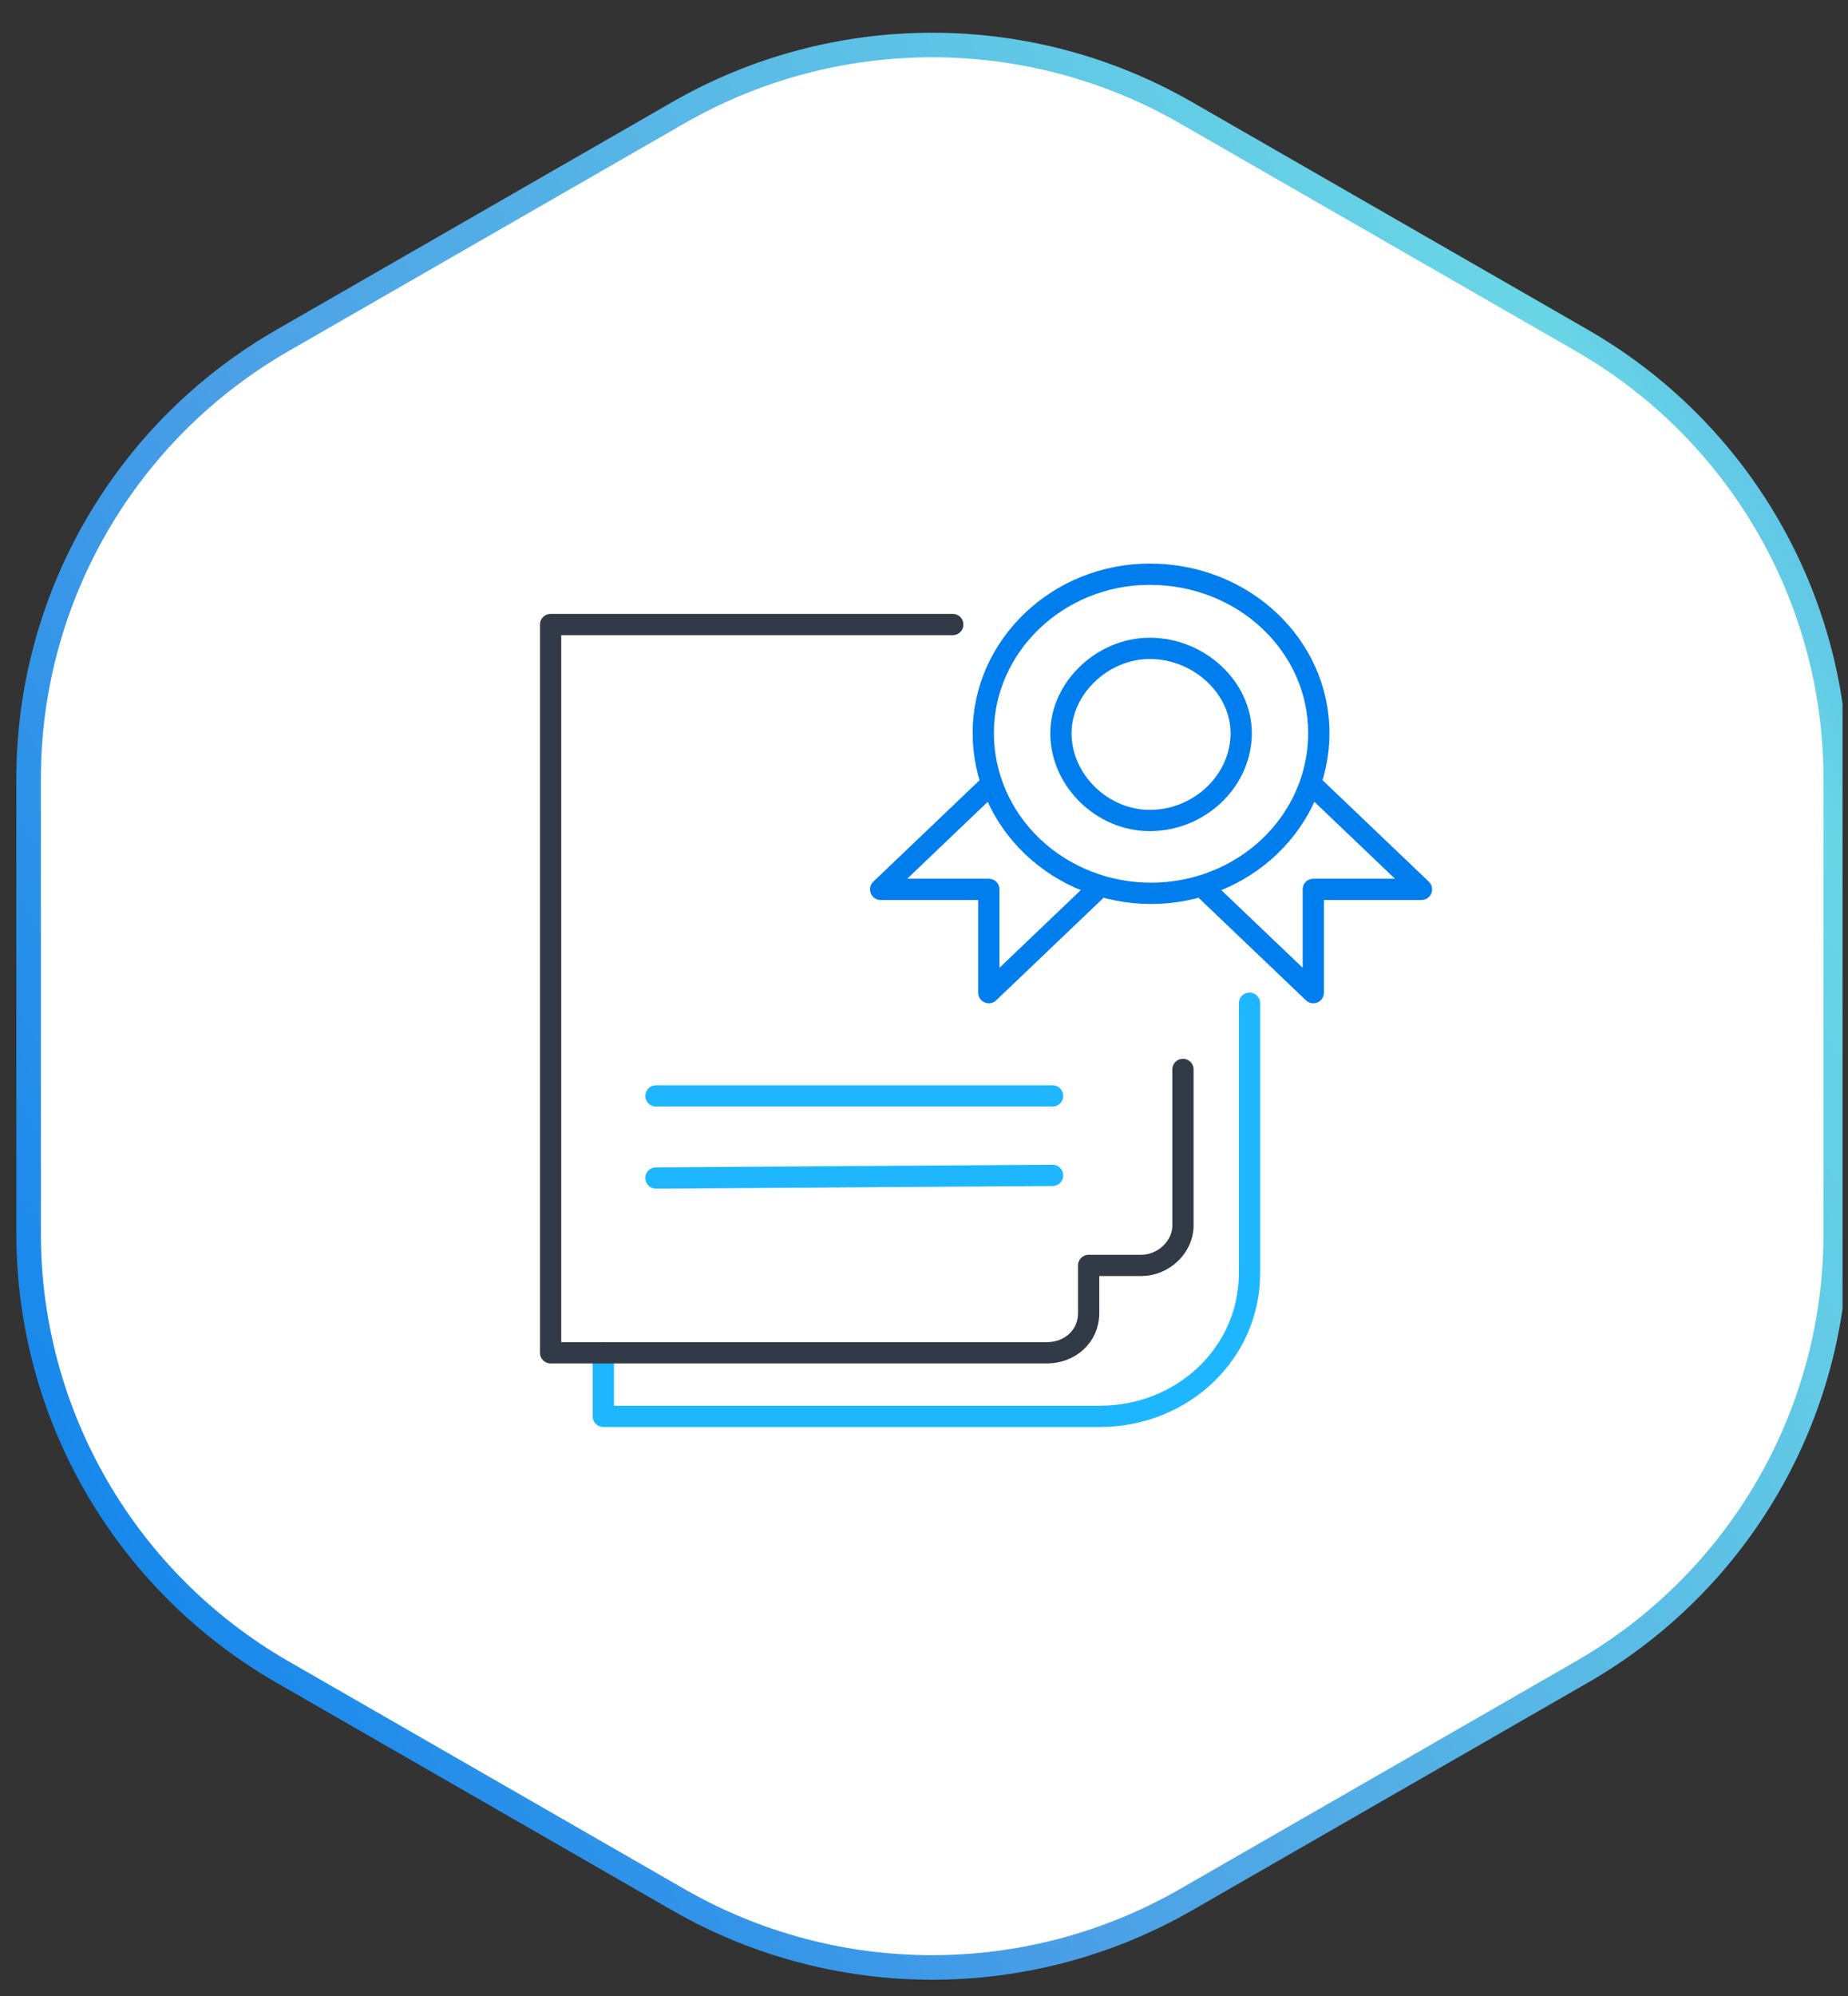 <svg width="113" height="122" viewBox="0 0 113 122" fill="none" xmlns="http://www.w3.org/2000/svg">
<rect x="0" y="0" width="113" height="122" fill="#333333" stroke="none"/>
<g clip-path="url(#clip0_9258_149066)">
<path d="M72.527 6.893L72.898 6.249L72.527 6.893L96.725 20.807C106.333 26.332 112.25 36.54 112.25 47.586V75.414C112.25 86.46 106.333 96.668 96.725 102.192L72.527 116.107C62.919 121.631 51.081 121.631 41.473 116.107L17.275 102.192C7.667 96.668 1.75 86.46 1.75 75.414V47.586C1.75 36.54 7.667 26.332 17.275 20.807L41.473 6.893C51.081 1.369 62.919 1.369 72.527 6.893Z" fill="white" stroke="url(#paint0_linear_9258_149066)" stroke-width="1.5"/>
<path d="M80.643 44.807C80.643 39.466 76.064 35.096 70.298 35.096C64.702 35.096 60.123 39.466 60.123 44.807C60.123 47.404 61.204 49.895 63.128 51.732C65.052 53.568 67.662 54.6 70.383 54.6C73.104 54.6 75.714 53.568 77.638 51.732C79.562 49.895 80.643 47.404 80.643 44.807Z" stroke="#007EEE" stroke-width="1.3" stroke-miterlimit="10" stroke-linecap="round" stroke-linejoin="round"/>
<path d="M73.691 54.358L80.305 60.67V54.358H86.919L80.305 48.045M67.077 54.358L60.464 60.67V54.358H53.85L60.464 48.045" stroke="#007EEE" stroke-width="1.3" stroke-miterlimit="10" stroke-linecap="round" stroke-linejoin="round"/>
<path d="M76.404 61.317V77.827C76.404 82.683 72.334 86.568 67.247 86.568H36.891V82.683" stroke="#1EB7FF" stroke-width="1.3" stroke-miterlimit="10" stroke-linecap="round" stroke-linejoin="round"/>
<path d="M58.258 38.171H33.668V82.683H64.024C65.381 82.683 66.568 81.711 66.568 80.255V77.341H69.79C71.147 77.341 72.334 76.208 72.334 74.913V65.363" stroke="#333A47" stroke-width="1.3" stroke-miterlimit="10" stroke-linecap="round" stroke-linejoin="round"/>
<path d="M40.111 66.982H64.362M40.111 72L64.362 71.838" stroke="#1EB7FF" stroke-width="1.3" stroke-miterlimit="10" stroke-linecap="round" stroke-linejoin="round"/>
<path d="M75.896 44.807C75.896 42.056 73.352 39.628 70.3 39.628C67.417 39.628 64.873 42.056 64.873 44.807C64.873 47.721 67.417 50.149 70.3 50.149C73.352 50.149 75.896 47.721 75.896 44.807Z" stroke="#007EEE" stroke-width="1.3" stroke-miterlimit="10" stroke-linecap="round" stroke-linejoin="round"/>
</g>
<defs>
<linearGradient id="paint0_linear_9258_149066" x1="113" y1="2" x2="-23.117" y2="77.546" gradientUnits="userSpaceOnUse">
<stop stop-color="#4A9EE5"/>
<stop offset="0.159" stop-color="#69D6E6"/>
<stop offset="0.629" stop-color="#4A9FE6"/>
<stop offset="1" stop-color="#007EEE"/>
</linearGradient>
<clipPath id="clip0_9258_149066">
<rect width="112" height="122" fill="white" transform="translate(0.666)"/>
</clipPath>
</defs>
</svg>
